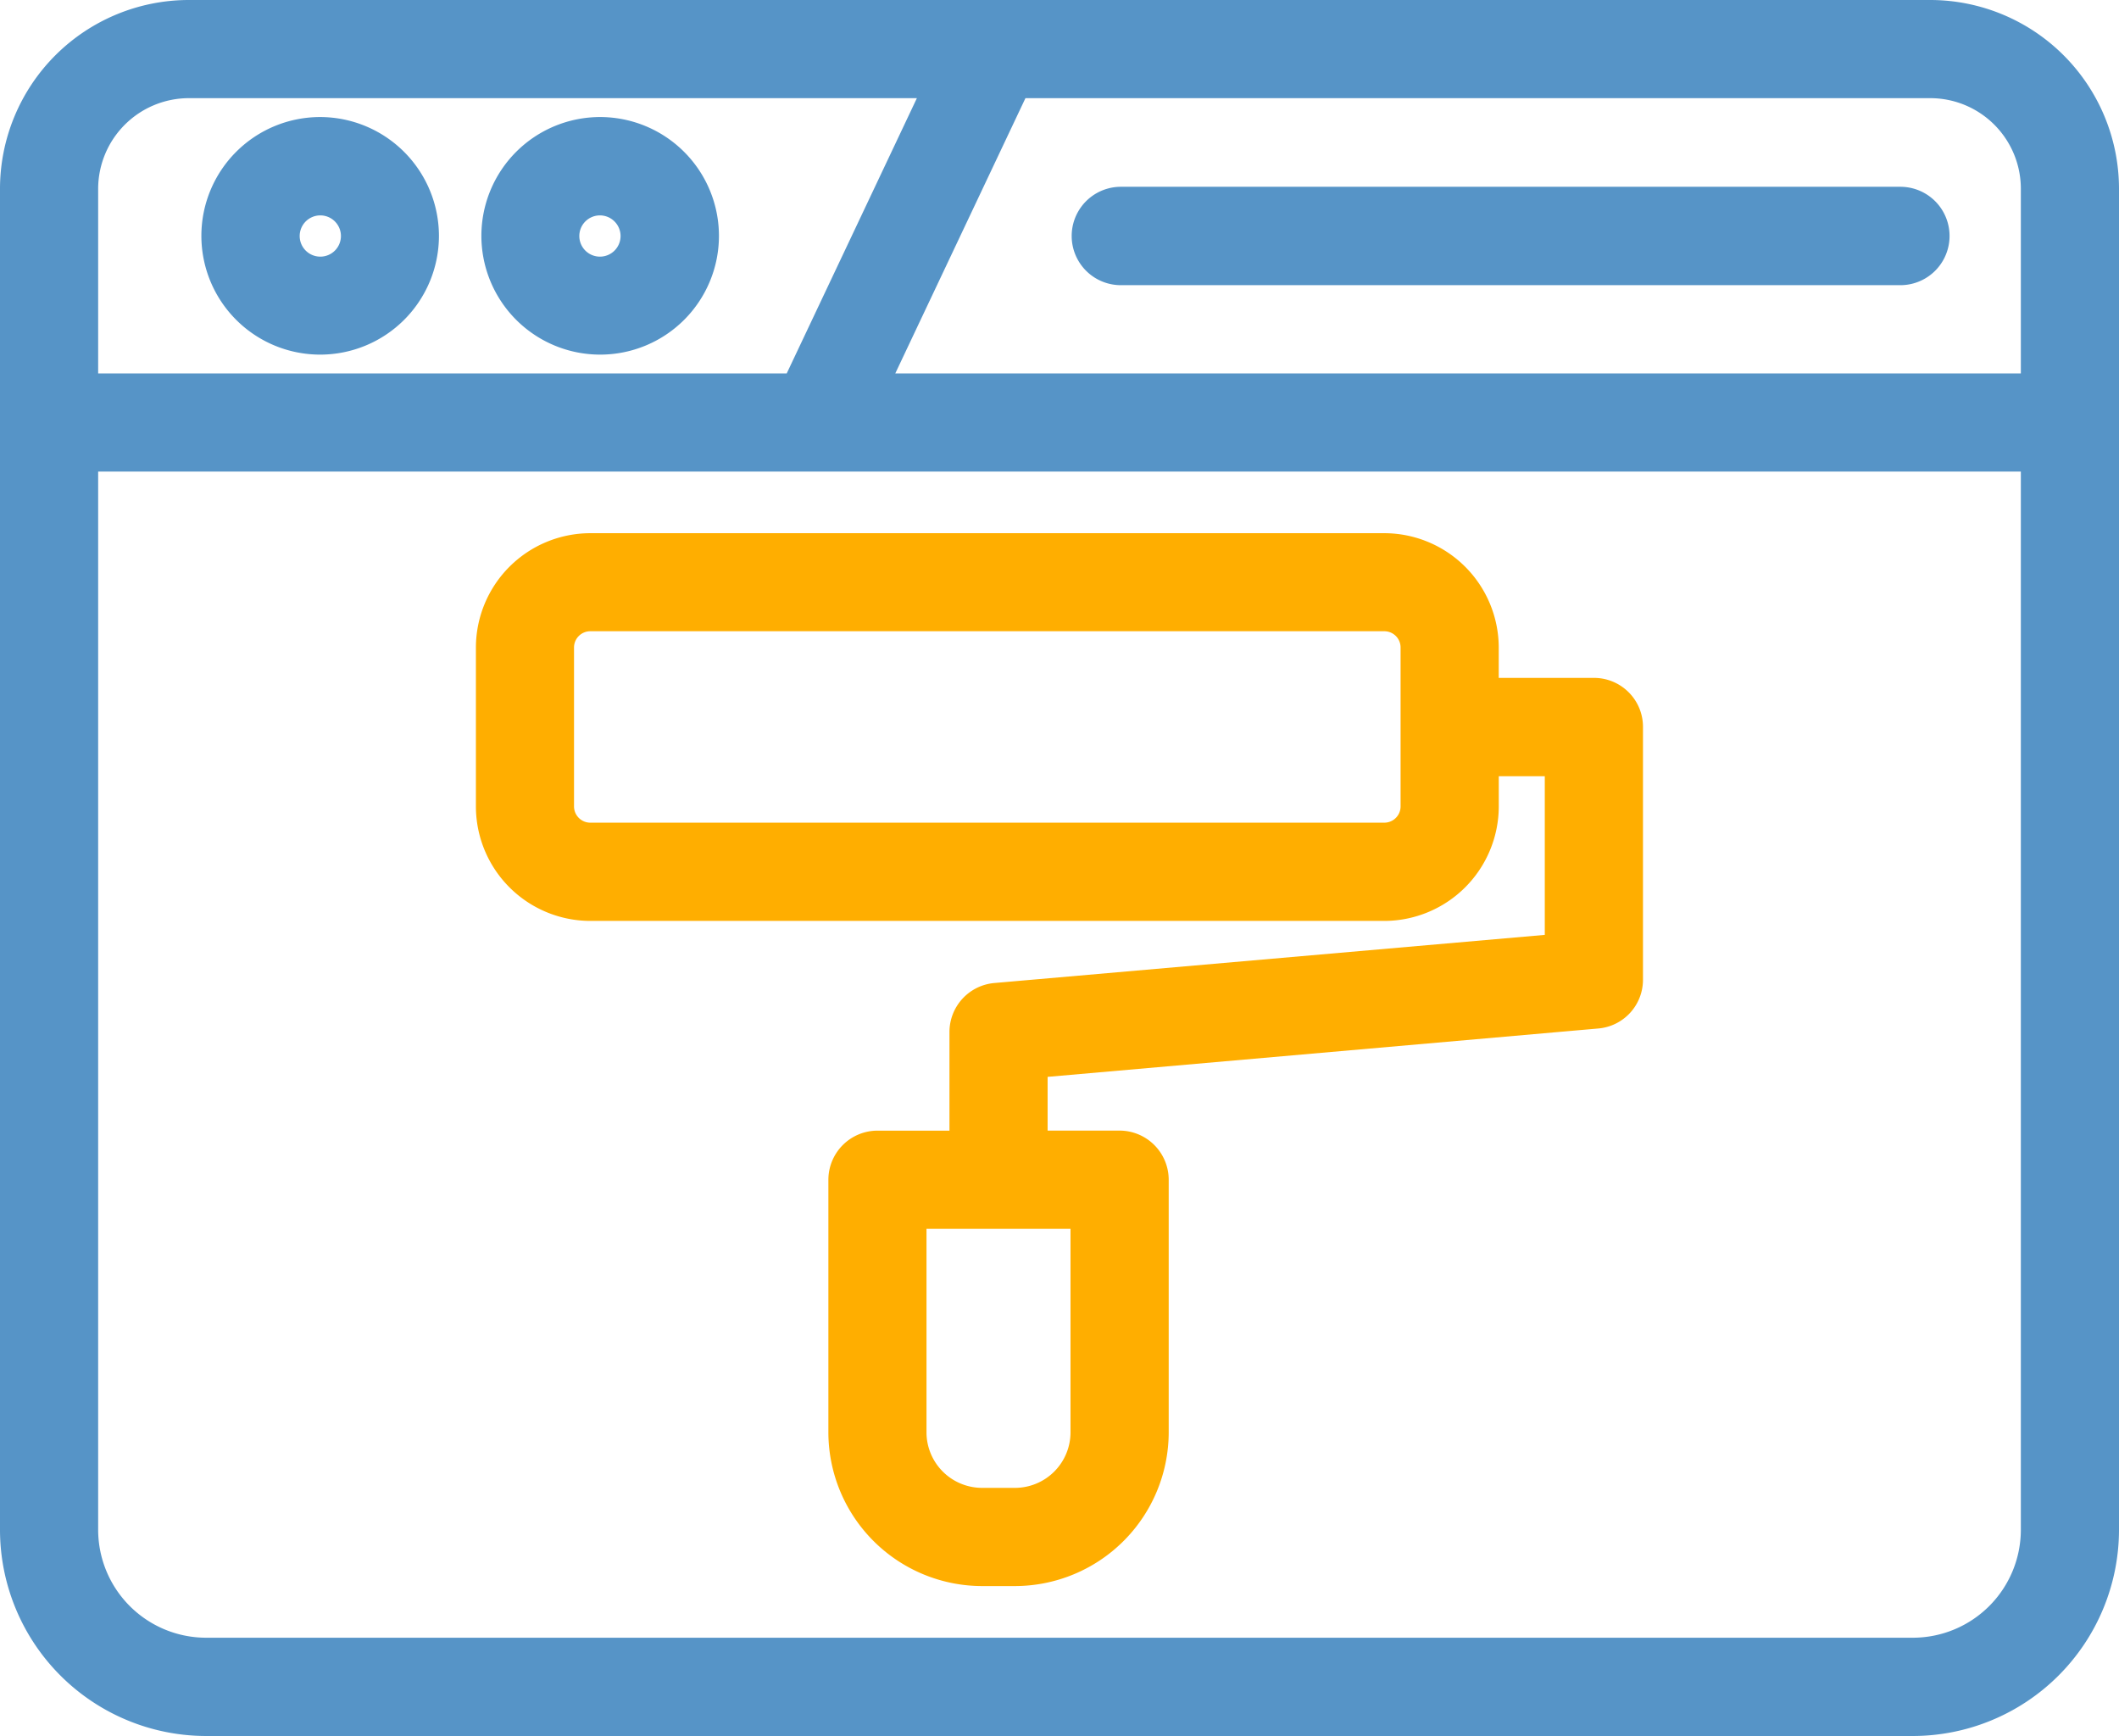 <svg xmlns="http://www.w3.org/2000/svg" width="56" height="45.871" viewBox="0 0 56 45.871">
  <g id="theme-icon" transform="translate(0 -5.064)">
    <path id="Tracé_29" data-name="Tracé 29" d="M51.021,5.064H4.979A4.993,4.993,0,0,0,0,10.044V45.5a5.453,5.453,0,0,0,5.441,5.439h45.12A5.454,5.454,0,0,0,56,45.495V10.043A4.993,4.993,0,0,0,51.021,5.064Zm2.385,4.981v4.887H23.66L27.1,7.658H51.019A2.394,2.394,0,0,1,53.406,10.045ZM2.594,14.932V10.045A2.4,2.4,0,0,1,4.981,7.658h19.25l-3.44,7.274Zm50.812,2.594V45.494a2.855,2.855,0,0,1-2.847,2.848H5.442a2.855,2.855,0,0,1-2.848-2.847V17.526Z" fill="#5694c7"/>
    <g id="Groupe_23" data-name="Groupe 23">
      <path id="Tracé_30" data-name="Tracé 30" d="M8.466,8.157A3.139,3.139,0,1,0,11.6,11.3,3.143,3.143,0,0,0,8.466,8.157ZM9.01,11.3a.545.545,0,1,1-.543-.544A.545.545,0,0,1,9.01,11.3Z" fill="#5694c7"/>
      <path id="Tracé_31" data-name="Tracé 31" d="M15.857,8.157A3.139,3.139,0,1,0,19,11.3,3.142,3.142,0,0,0,15.857,8.157ZM16.4,11.3a.545.545,0,1,1-.544-.544A.546.546,0,0,1,16.4,11.3Z" fill="#5694c7"/>
      <path id="Tracé_32" data-name="Tracé 32" d="M50.222,10h-20.6a1.3,1.3,0,0,0,0,2.6h20.6a1.3,1.3,0,0,0,0-2.6Z" fill="#5694c7"/>
    </g>
    <path id="Tracé_33" data-name="Tracé 33" d="M43.041,23.357a1.291,1.291,0,0,0-.917-.379H39.608v-.8a3.028,3.028,0,0,0-3.023-3.024H15.6a3.027,3.027,0,0,0-3.023,3.024v4.2A3.029,3.029,0,0,0,15.6,29.4H36.585a3.031,3.031,0,0,0,3.024-3.023v-.8h1.216v4.192L26.278,31.041a1.3,1.3,0,0,0-1.186,1.291v2.61h-1.9a1.3,1.3,0,0,0-1.3,1.3v6.676a4.069,4.069,0,0,0,4.059,4.059h.871a4.069,4.069,0,0,0,4.064-4.059V36.241a1.3,1.3,0,0,0-1.3-1.3h-1.9V33.521l14.549-1.278A1.292,1.292,0,0,0,43.42,30.95V24.276A1.289,1.289,0,0,0,43.041,23.357Zm-6.027-1.183v4.2a.43.43,0,0,1-.429.43H15.6a.431.431,0,0,1-.43-.43v-4.2a.43.43,0,0,1,.43-.429H36.585A.429.429,0,0,1,37.014,22.174ZM24.485,42.917V37.536h3.806v5.381a1.469,1.469,0,0,1-1.465,1.465h-.873A1.47,1.47,0,0,1,24.485,42.917Z" fill="#ffae00"/>
  </g>
</svg>

